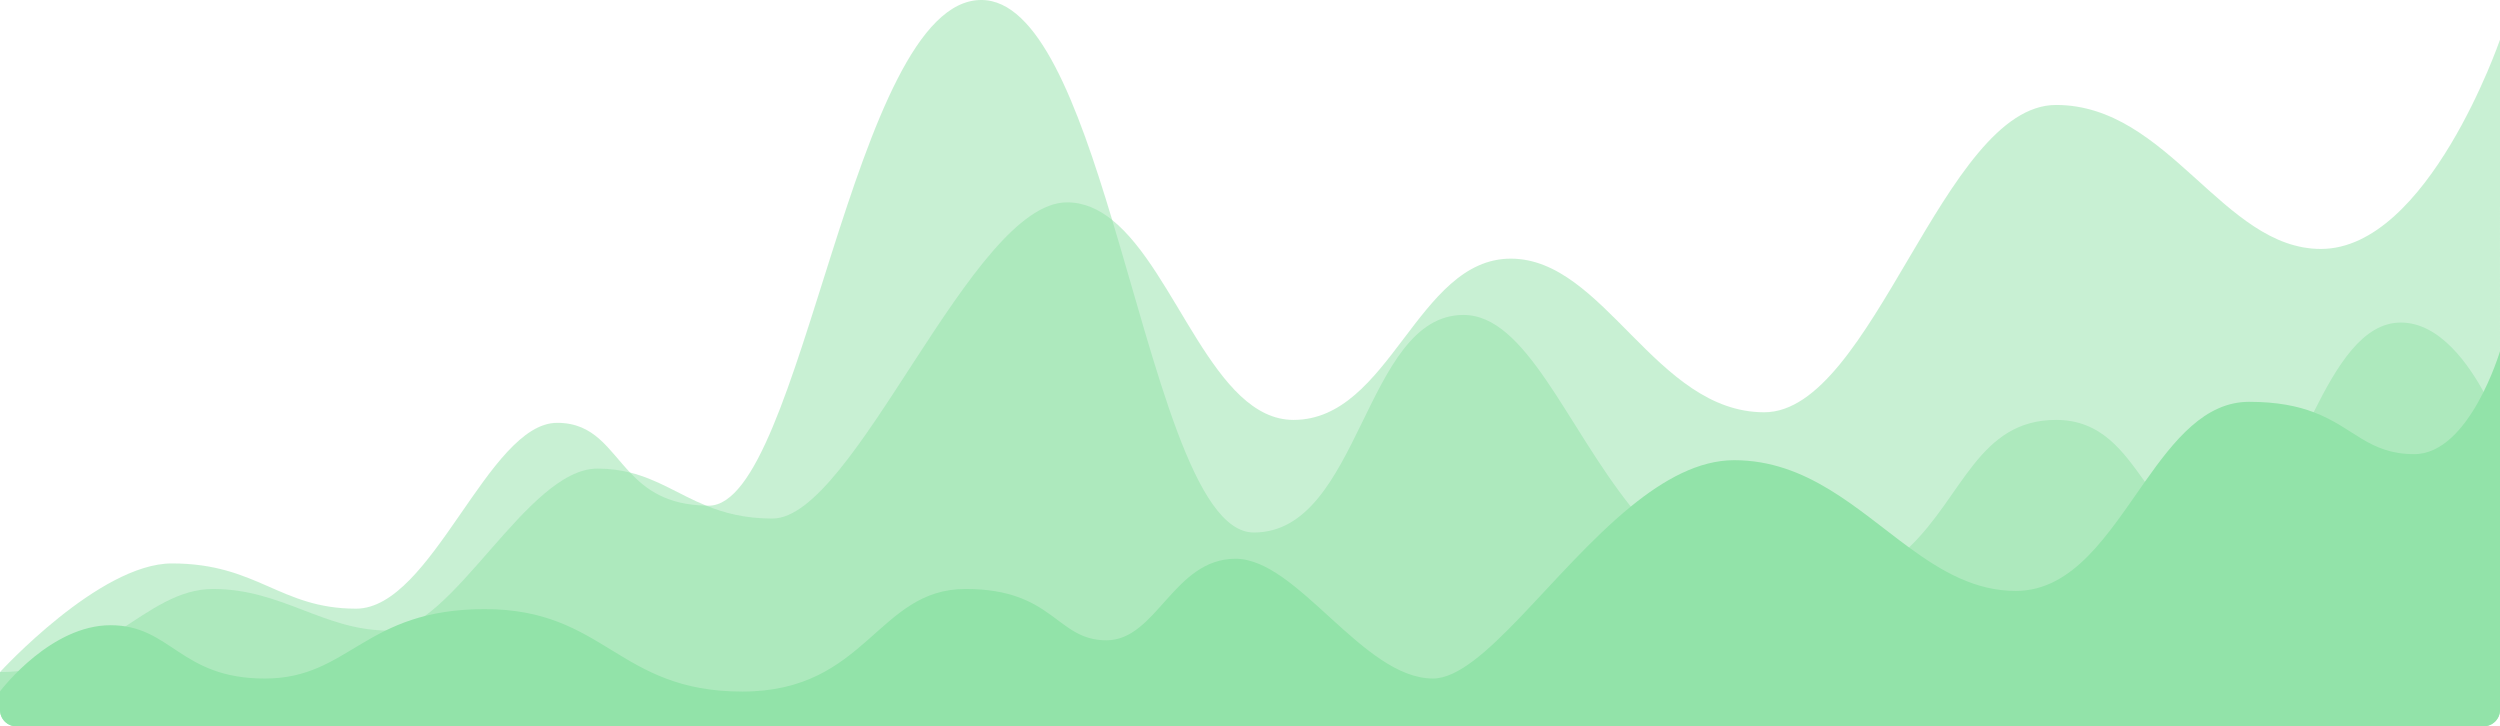<?xml version="1.0" encoding="UTF-8"?> <svg xmlns="http://www.w3.org/2000/svg" viewBox="0 0 264.179 76.758"><defs><style>.d{opacity:.5;}.d,.e{fill:#92e3a9;}</style></defs><g id="a"></g><g id="b"><g id="c"><g><path class="d" d="M264.179,45.178l.001,29.825c0,.967-.782,1.749-1.757,1.749l-260.673,.005c-.967-0-1.749-.782-1.749-1.749l-0-3.99s10.495-11.479,18.161-11.479c9.06-0,11.398,4.78,19.459,4.78,8.053-0,13.953-19.637,21.256-19.637,3.95-0,5.393,2.821,7.706,5.255,1.717,1.822,3.934,3.418,8.021,3.49,.097,.008,.202,.008,.298,.008,9.915-0,15.153-53.436,28.792-53.436,6.03-0,10.149,10.987,13.833,23.247,4.668,15.493,8.65,33.025,14.97,33.025,11.309-0,11.631-22.99,22.151-22.99,6.61-0,10.794,11.607,17.678,20.249,4.071,5.119,9.101,9.197,16.146,9.197,6.4-0,10.358-2.096,13.26-4.877,5.691-5.433,7.375-13.478,15.533-13.478,4.828-0,7.11,3.377,9.391,6.537,1.991,2.765,3.99,5.36,7.714,5.36,4.377-0,7.085-6.683,10.116-12.712,2.491-4.958,5.191-9.472,9.221-9.472,4.119-0,7.231,4.466,8.956,7.73,.984,1.878,1.515,3.361,1.515,3.361Z"></path><path class="d" d="M264.178,4.196l.001,70.807c0,.967-.782,1.749-1.757,1.749l-260.673,.005c-.967-0-1.749-.782-1.749-1.749l-0-3.99c10.826-0,15.259-8.779,22.522-8.779,7.263-0,11.696,4.393,18.5,4.393,6.803-0,14.662-17.114,22.103-17.114,1.282-0,2.418,.161,3.458,.419,2.974,.742,5.191,2.329,8.021,3.49,1.919,.782,4.119,1.37,7.021,1.37,8.714-0,21.03-33.413,31.13-33.413,1.765-0,3.329,.701,4.772,1.862,6.804,5.465,10.737,21.127,19.161,21.127,10.205-0,13.058-17.041,22.957-17.041,9.899-0,15.308,16.234,26.787,16.234,11.479-0,18.927-32.474,30.833-32.474,11.898-0,17.64,15.215,27.987,15.215,11.337-0,18.926-22.111,18.926-22.111Z"></path><path class="e" d="M264.179,37.117l.001,37.886c0,.967-.782,1.749-1.757,1.749l-260.673,.005c-.967-0-1.749-.782-1.749-1.749l0-1.951c.314-.411,5.441-6.989,11.68-6.989,6.441-0,7.319,5.634,16.307,5.634,8.988-0,10.479-7.336,23.231-7.336,12.76-0,14.034,8.714,27.214,8.713,13.18-0,14.243-10.842,23.602-10.842,9.351-0,9.568,5.425,14.88,5.425,5.312-0,7.101-8.617,13.647-8.617s13.486,12.655,20.862,12.655c5.183-0,12.599-11.39,20.902-18.17,3.514-2.862,7.19-4.901,10.922-4.901,7.698-0,12.986,5.199,18.484,9.221,3.458,2.531,7.005,4.595,11.277,4.594,6.102-0,9.802-6.086,13.647-11.535,3.128-4.434,6.344-8.448,11.011-8.448,2.974-0,5.119,.451,6.819,1.096,4.272,1.612,5.788,4.433,10.632,4.433,5.842-0,9.06-10.874,9.06-10.874Z"></path></g></g></g></svg> 